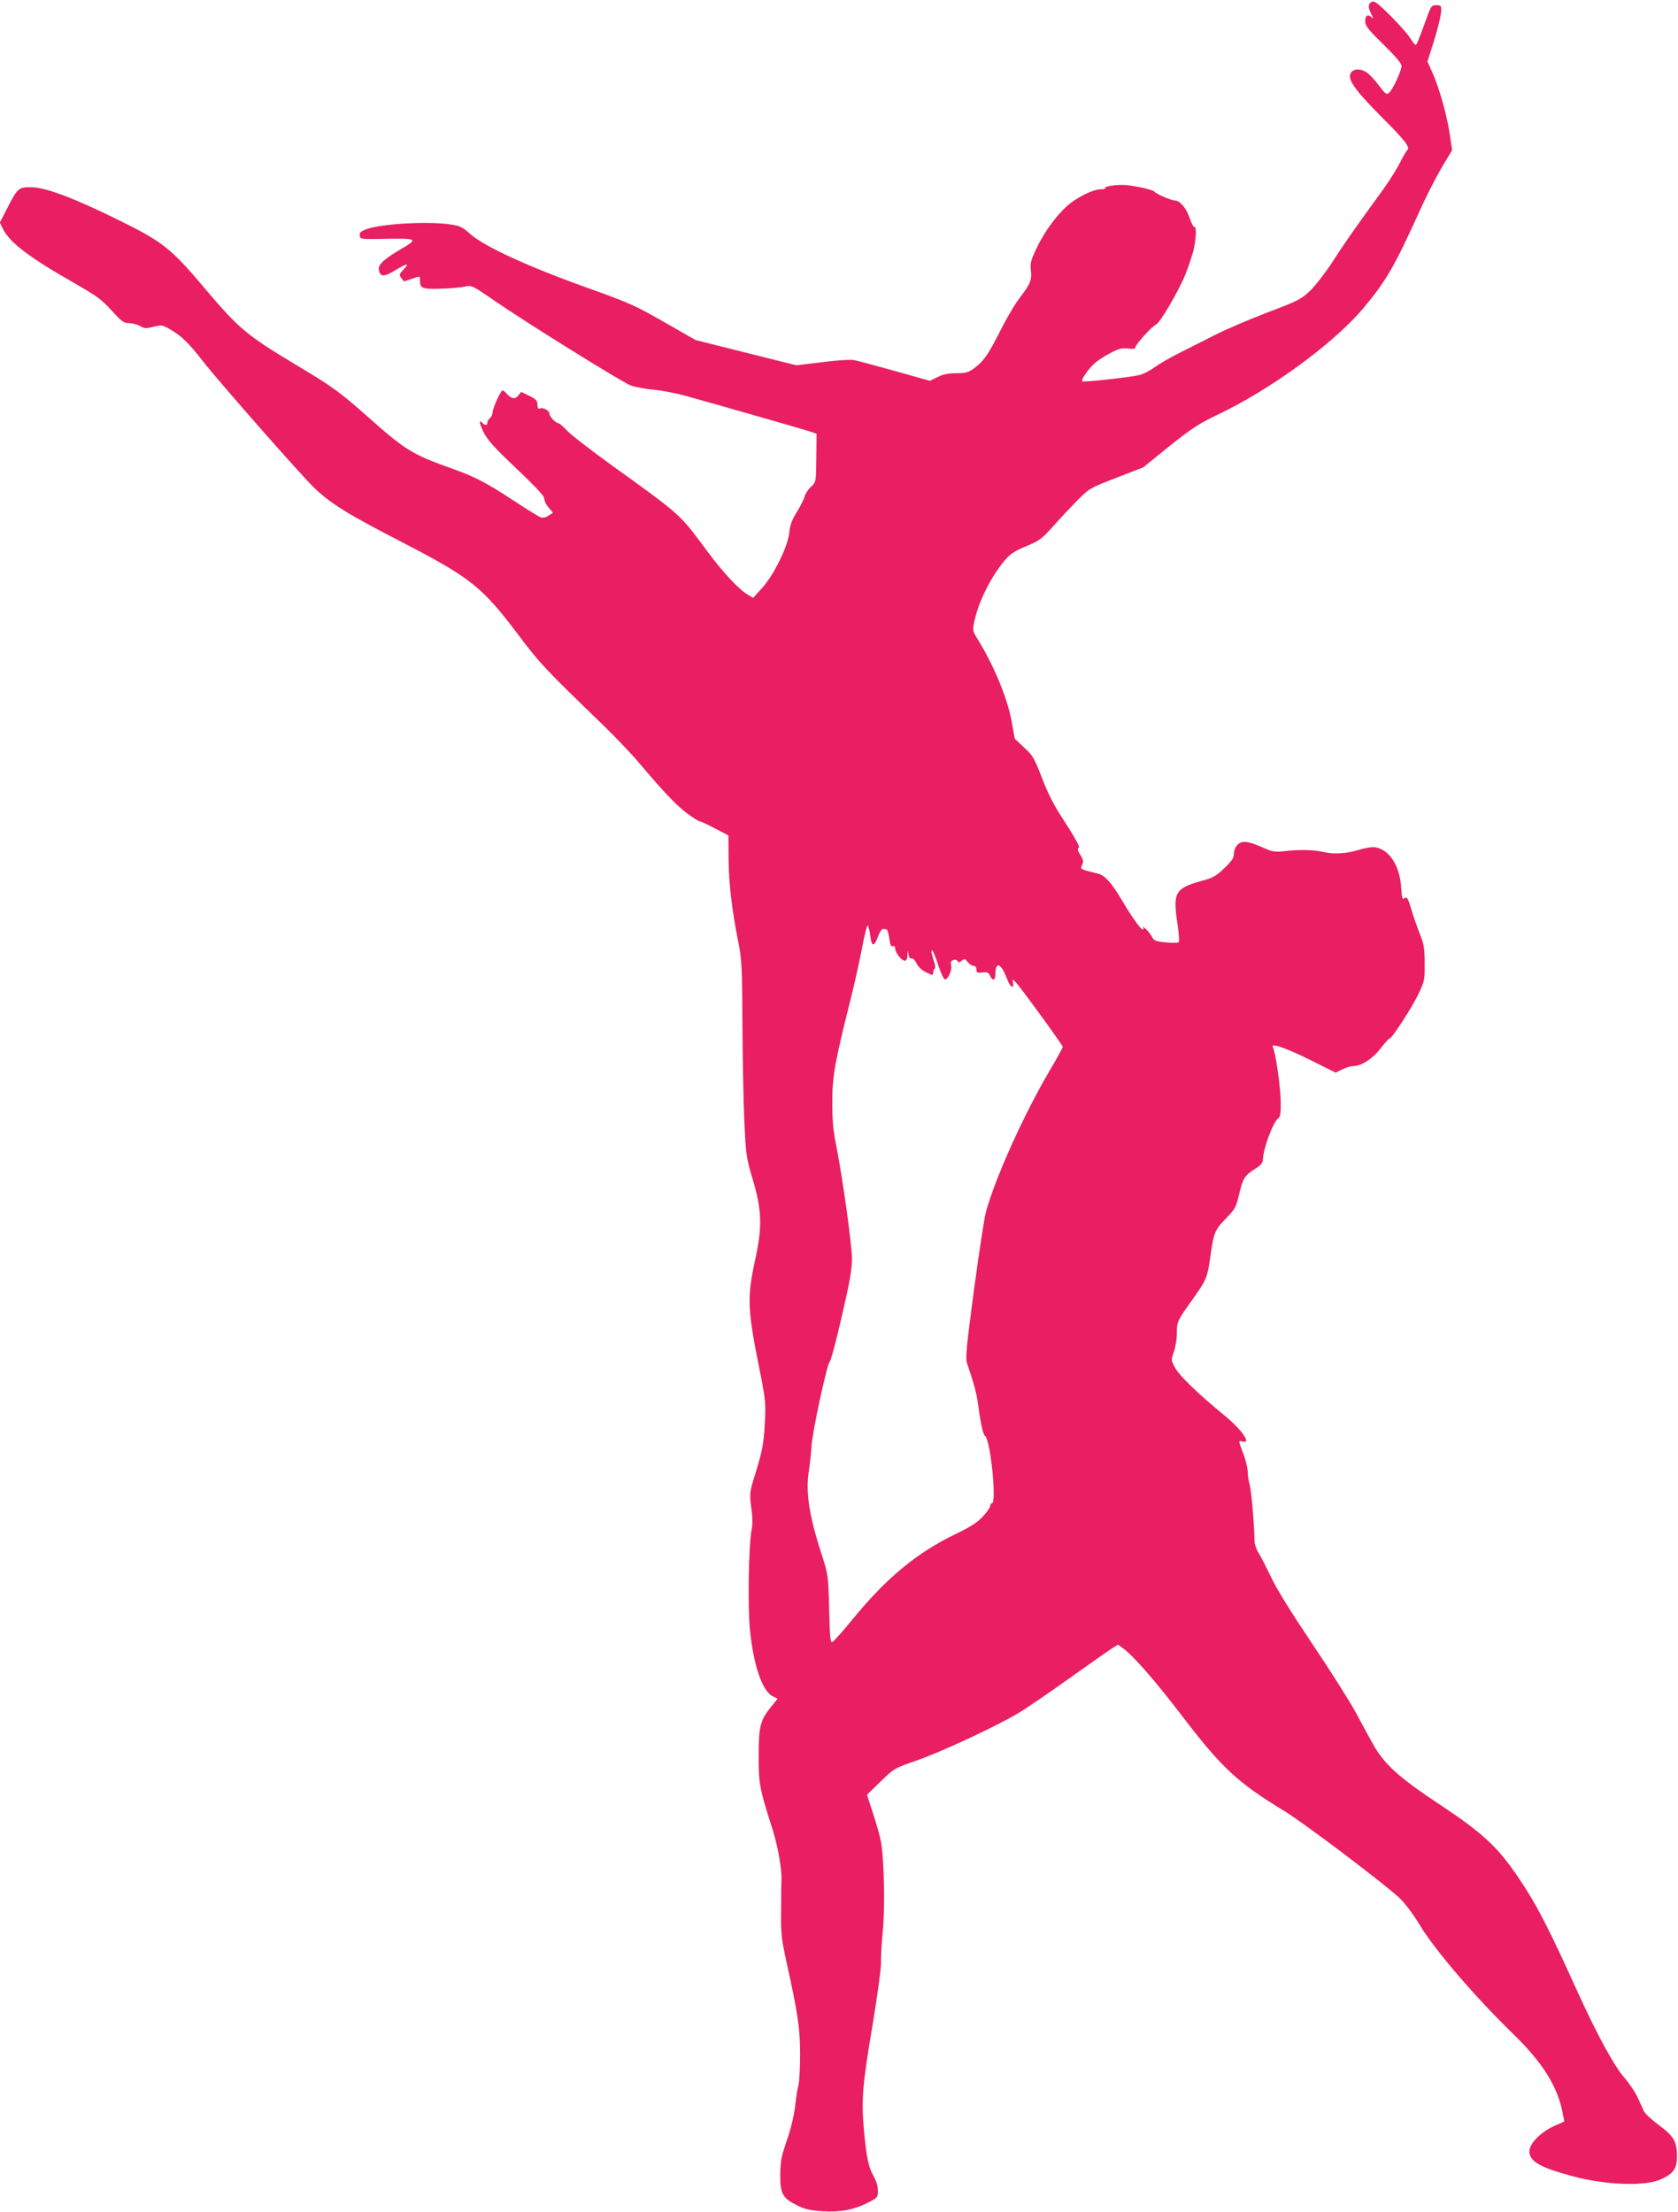 <?xml version="1.0" standalone="no"?>
<!DOCTYPE svg PUBLIC "-//W3C//DTD SVG 20010904//EN"
 "http://www.w3.org/TR/2001/REC-SVG-20010904/DTD/svg10.dtd">
<svg version="1.0" xmlns="http://www.w3.org/2000/svg"
 width="971pt" height="1280pt" viewBox="0 0 971 1280"
 preserveAspectRatio="xMidYMid meet">
<g transform="translate(0,1280) scale(0.1,-0.1)"
fill="#e91e63" stroke="none">
<path d="M7937 12789 c-21 -12 -22 -31 -1 -72 11 -21 12 -28 3 -19 -23 22 -39
14 -39 -20 0 -27 15 -47 105 -135 72 -71 105 -110 105 -125 0 -28 -51 -138
-73 -156 -13 -11 -21 -6 -56 41 -22 30 -54 65 -71 77 -34 24 -78 24 -93 -2
-22 -35 21 -97 174 -251 140 -140 172 -181 152 -196 -4 -3 -23 -35 -41 -71
-18 -36 -59 -101 -90 -145 -187 -258 -234 -325 -301 -430 -41 -63 -100 -139
-130 -168 -52 -49 -71 -59 -251 -127 -107 -41 -242 -99 -300 -129 -58 -29
-148 -75 -202 -102 -53 -26 -119 -64 -147 -85 -28 -20 -68 -40 -89 -45 -57
-13 -322 -42 -329 -36 -9 9 35 73 73 106 19 17 61 44 93 60 46 24 66 28 99 24
30 -4 42 -2 42 7 0 15 97 123 119 131 23 9 134 199 170 290 17 42 37 102 46
135 16 62 20 149 7 140 -5 -3 -17 21 -28 52 -19 58 -56 101 -86 102 -22 0
-111 39 -118 51 -8 12 -134 39 -186 39 -52 0 -105 -10 -99 -19 2 -4 -11 -7
-29 -7 -42 0 -136 -47 -191 -96 -62 -55 -132 -150 -176 -243 -33 -68 -38 -86
-34 -126 7 -59 -1 -80 -63 -161 -28 -36 -78 -121 -112 -189 -71 -141 -99 -181
-154 -221 -33 -24 -49 -28 -102 -28 -45 0 -77 -6 -108 -22 l-45 -22 -203 57
c-112 31 -218 60 -236 63 -19 4 -101 -1 -184 -12 l-150 -18 -292 73 -291 73
-180 103 c-164 94 -202 112 -432 194 -361 129 -616 246 -698 322 -35 32 -54
42 -102 49 -124 21 -404 6 -491 -26 -35 -13 -43 -20 -40 -38 3 -21 6 -21 156
-18 176 3 183 -1 85 -58 -99 -58 -134 -90 -131 -118 5 -45 28 -47 92 -8 73 44
89 46 51 6 -25 -26 -26 -31 -14 -47 7 -10 14 -19 15 -21 0 -1 20 5 44 13 53
19 50 19 50 -7 0 -47 12 -52 117 -49 54 1 117 7 141 12 42 9 42 9 170 -79 179
-124 738 -472 792 -493 25 -9 83 -20 129 -24 47 -4 130 -20 185 -35 153 -42
665 -189 716 -205 l45 -15 -1 -117 c-2 -167 -1 -162 -32 -191 -16 -15 -32 -40
-36 -55 -4 -16 -24 -57 -45 -90 -29 -47 -40 -76 -44 -121 -8 -79 -90 -246
-159 -321 l-50 -55 -30 18 c-51 29 -142 126 -234 250 -166 223 -142 202 -569
510 -110 80 -219 164 -242 188 -23 24 -45 44 -50 44 -16 1 -53 38 -53 54 0 19
-36 40 -56 32 -10 -4 -14 2 -14 22 0 23 -8 32 -47 51 l-47 23 -18 -22 c-18
-23 -41 -18 -68 14 -7 9 -17 16 -22 16 -11 0 -58 -104 -58 -129 0 -10 -7 -24
-15 -31 -8 -7 -15 -19 -15 -26 0 -17 -12 -18 -28 -2 -22 22 -20 3 5 -51 18
-38 55 -81 126 -150 191 -182 227 -220 227 -240 0 -11 11 -33 25 -49 l25 -30
-26 -16 c-13 -10 -33 -14 -43 -11 -10 3 -81 46 -156 96 -166 109 -227 140
-370 191 -219 78 -264 106 -478 297 -158 140 -201 172 -410 297 -287 172 -332
209 -527 439 -203 241 -248 276 -513 406 -250 123 -408 182 -489 185 -80 2
-86 -2 -147 -123 l-42 -81 19 -39 c41 -79 156 -166 415 -313 127 -73 156 -94
213 -157 58 -64 70 -73 101 -73 19 0 48 -8 64 -17 25 -15 35 -15 77 -4 45 11
52 10 88 -10 75 -43 115 -82 201 -193 93 -119 572 -664 644 -732 98 -92 192
-150 502 -310 402 -208 467 -260 677 -539 127 -168 149 -192 499 -530 67 -66
157 -160 199 -210 145 -172 222 -252 283 -296 33 -24 64 -43 67 -42 4 1 43
-17 87 -40 l80 -42 1 -135 c1 -140 19 -297 57 -485 19 -99 22 -144 23 -465 1
-195 6 -449 11 -565 9 -200 12 -216 47 -335 55 -182 58 -278 16 -470 -48 -220
-45 -289 27 -645 33 -166 35 -189 29 -295 -7 -129 -13 -161 -58 -308 -31 -100
-31 -106 -21 -185 8 -55 9 -99 2 -132 -17 -89 -23 -451 -9 -580 21 -207 72
-354 133 -383 l27 -13 -35 -43 c-65 -80 -75 -115 -75 -282 -1 -163 5 -198 80
-429 32 -102 56 -241 52 -300 -1 -5 -2 -80 -2 -165 -2 -143 1 -167 34 -318 64
-290 76 -374 76 -526 0 -78 -5 -157 -10 -176 -6 -19 -14 -73 -19 -120 -6 -52
-24 -128 -47 -195 -33 -95 -38 -122 -39 -202 0 -110 13 -134 97 -176 43 -22
74 -29 144 -34 107 -7 180 7 264 48 59 30 60 31 60 71 0 25 -9 57 -24 82 -30
52 -42 108 -57 271 -15 174 -9 257 51 610 27 165 49 325 48 355 -1 30 3 111
10 180 14 135 8 423 -10 520 -5 30 -26 104 -46 164 l-35 109 79 77 c77 75 81
77 199 118 142 48 473 202 600 279 50 30 180 119 290 198 110 78 219 155 242
170 l42 27 28 -20 c60 -43 184 -185 338 -386 235 -308 324 -391 600 -559 114
-70 569 -414 663 -501 32 -30 79 -93 119 -159 85 -141 317 -412 535 -624 180
-175 265 -313 293 -475 l7 -36 -61 -27 c-76 -35 -141 -101 -141 -145 0 -59 61
-94 252 -145 189 -51 417 -59 508 -18 74 33 95 64 94 136 0 83 -19 115 -107
180 -39 29 -77 64 -84 78 -6 13 -22 49 -36 79 -13 30 -50 84 -80 119 -57 65
-158 251 -267 491 -168 372 -240 511 -341 660 -122 181 -205 258 -454 424
-242 160 -328 238 -392 356 -17 30 -61 111 -98 180 -38 69 -151 248 -253 399
-115 171 -204 314 -235 380 -28 58 -61 123 -74 144 -14 22 -24 53 -24 75 0 78
-18 289 -28 322 -6 19 -11 52 -11 72 0 21 -11 67 -25 104 -30 80 -30 78 -5 71
53 -14 -2 67 -103 150 -156 128 -263 232 -287 277 -24 44 -24 45 -7 93 9 26
17 74 17 106 0 68 2 72 91 197 82 115 86 126 104 256 19 133 26 148 92 215 51
53 56 63 74 140 22 91 31 106 94 146 32 20 42 33 43 53 2 63 58 214 88 237 13
9 16 30 15 100 -1 85 -31 289 -45 312 -19 30 86 -7 239 -85 l124 -62 38 19
c20 10 48 19 62 19 48 0 112 41 159 101 25 33 49 59 53 59 14 0 129 178 168
259 34 72 36 81 35 176 0 85 -4 111 -28 170 -15 39 -36 98 -46 132 -24 79 -28
87 -45 73 -10 -8 -13 5 -17 64 -8 125 -66 216 -147 232 -18 4 -57 -2 -100 -15
-74 -22 -142 -26 -206 -11 -51 12 -143 14 -222 4 -56 -6 -70 -4 -123 20 -87
39 -123 43 -149 17 -12 -12 -21 -34 -21 -52 0 -24 -12 -42 -55 -83 -44 -43
-66 -56 -117 -70 -171 -46 -183 -67 -153 -261 7 -49 10 -94 6 -98 -4 -4 -38
-5 -75 -1 -59 6 -69 10 -80 33 -8 14 -24 35 -37 46 -12 11 -19 14 -15 8 4 -7
4 -13 -1 -13 -12 1 -65 75 -122 172 -58 98 -98 143 -138 152 -104 26 -103 25
-91 51 9 19 7 30 -11 58 -14 23 -18 36 -10 39 12 4 -13 49 -106 193 -37 56
-76 135 -106 214 -44 114 -53 129 -103 175 l-54 51 -17 95 c-23 132 -100 321
-193 473 -35 57 -35 57 -23 115 27 120 103 269 185 360 26 29 59 49 117 72 72
30 87 40 152 113 40 45 104 113 142 152 69 69 73 71 225 130 l155 60 152 123
c129 103 172 131 275 180 307 145 674 413 846 617 131 156 182 243 326 562 35
79 92 190 126 249 l63 105 -13 87 c-16 112 -62 274 -100 359 l-30 67 24 75
c33 101 56 193 56 225 0 22 -4 26 -29 26 -26 0 -30 -6 -51 -62 -51 -141 -62
-168 -68 -168 -4 0 -19 19 -34 43 -15 23 -67 81 -115 129 -72 71 -91 85 -106
77z m-2901 -5405 c8 -65 22 -66 45 -3 9 24 22 44 28 43 6 -1 15 -2 21 -2 5 -1
12 -25 16 -53 5 -36 10 -49 20 -45 9 3 14 -2 14 -13 0 -24 37 -71 56 -71 9 0
15 12 15 33 2 31 2 31 6 4 3 -18 9 -27 17 -24 8 3 20 -9 29 -27 9 -21 31 -41
56 -53 39 -19 41 -20 41 -2 0 10 4 20 9 23 5 3 3 23 -5 43 -7 21 -13 44 -14
52 0 29 16 -2 40 -77 14 -41 30 -77 37 -80 17 -5 44 54 37 82 -4 17 -1 25 12
30 10 4 21 1 25 -6 6 -9 11 -9 24 2 15 13 20 12 35 -8 10 -12 25 -22 34 -22
10 0 16 -8 16 -21 0 -18 5 -21 34 -17 29 3 37 0 45 -19 15 -33 31 -28 31 10 1
76 33 63 67 -27 18 -49 41 -64 35 -23 -4 22 -4 22 16 2 28 -29 272 -364 272
-374 0 -4 -34 -66 -76 -137 -150 -256 -314 -618 -369 -819 -9 -33 -40 -235
-69 -450 -44 -332 -50 -395 -40 -425 43 -126 55 -174 65 -245 14 -106 28 -168
39 -175 31 -19 69 -390 40 -390 -5 0 -10 -7 -10 -15 0 -9 -19 -36 -42 -61 -31
-34 -71 -60 -154 -100 -227 -109 -404 -255 -600 -495 -57 -70 -110 -129 -118
-132 -11 -5 -14 28 -18 191 -5 194 -6 199 -42 312 -75 230 -95 365 -75 490 6
41 13 104 15 140 3 77 91 482 106 491 6 4 37 121 69 260 45 193 59 273 59 332
0 82 -55 477 -92 662 -17 82 -22 145 -22 245 0 149 15 232 97 560 25 96 57
241 73 322 15 81 31 145 35 142 4 -2 11 -29 15 -60z"/>
</g>
</svg>
